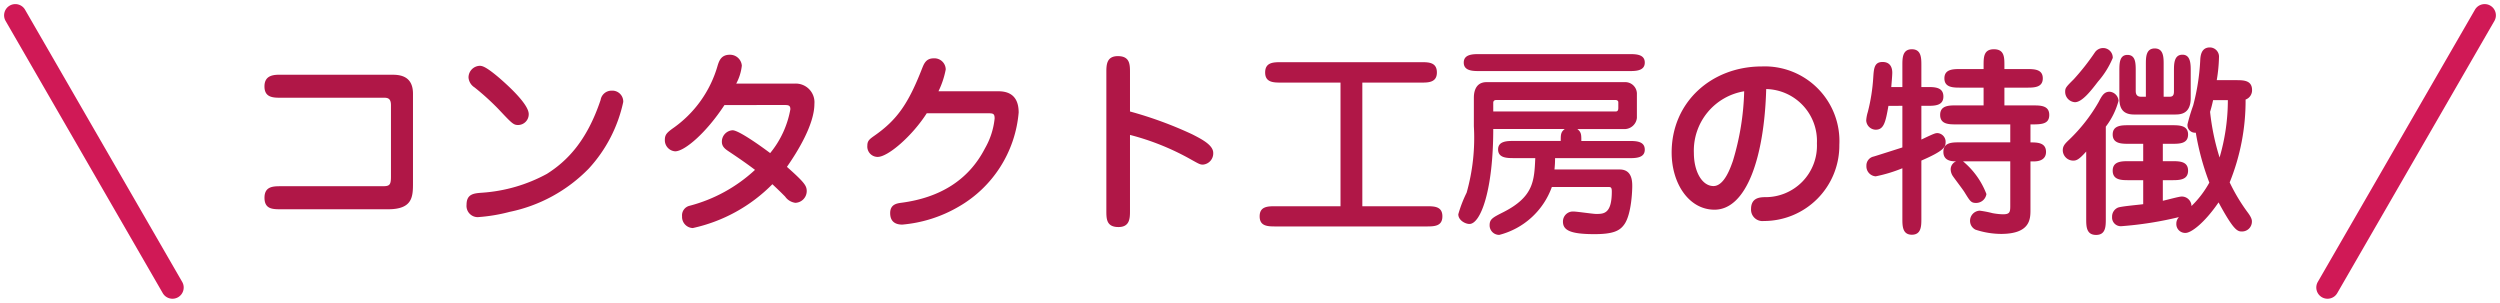 <svg xmlns="http://www.w3.org/2000/svg" width="222.732" height="26.981" viewBox="0 0 222.732 26.981">
  <g id="グループ_338" data-name="グループ 338" transform="translate(-76 -1294)">
    <path id="パス_158" data-name="パス 158" d="M-86.328-12.834c-.594,0-1.476,0-1.476,1.044,0,1.008.792,1.008,1.476,1.008h9.2c.36,0,.594.108.594.666v6.39c0,.792-.18.828-.828.828h-8.982c-.666,0-1.458,0-1.458,1.026s.738,1.026,1.458,1.026h9.558c2.214,0,2.214-1.152,2.214-2.394v-7.9c0-1.692-1.314-1.692-1.944-1.692Zm19.53.36c-1.3-1.116-1.62-1.152-1.836-1.152a1.039,1.039,0,0,0-.99,1.062,1.158,1.158,0,0,0,.54.864,22.737,22.737,0,0,1,2.106,1.908c1.224,1.3,1.35,1.44,1.782,1.44a.958.958,0,0,0,.936-.972C-64.26-10.134-65.808-11.61-66.8-12.474ZM-65.97-.612A13.7,13.7,0,0,0-58.9-4.482a12.686,12.686,0,0,0,3.06-5.922.972.972,0,0,0-1.044-1.008.981.981,0,0,0-.972.828C-59.094-6.894-60.858-5.13-62.64-4A14.055,14.055,0,0,1-68.4-2.322c-.756.054-1.4.108-1.4,1.08A1,1,0,0,0-68.8-.144,15.167,15.167,0,0,0-65.97-.612Zm24.462-9.522c.378,0,.558.018.558.378a8.479,8.479,0,0,1-1.8,3.906c-.738-.558-2.79-2.034-3.348-2.034a1.013,1.013,0,0,0-.954,1.026c0,.414.27.63.594.846.81.54,1.6,1.08,2.358,1.656a13.63,13.63,0,0,1-5.832,3.2.874.874,0,0,0-.666.936A.993.993,0,0,0-49.644.828a14.231,14.231,0,0,0,7.092-3.906c.666.63.756.72,1.134,1.1a1.316,1.316,0,0,0,.918.558,1.052,1.052,0,0,0,1.008-1.026c0-.486-.162-.756-1.764-2.178.918-1.314,2.448-3.762,2.448-5.616a1.666,1.666,0,0,0-1.782-1.8h-5.184a4.406,4.406,0,0,0,.5-1.6,1.053,1.053,0,0,0-1.08-.972c-.756,0-.936.54-1.062.918a10.233,10.233,0,0,1-4.05,5.67c-.486.36-.666.54-.666.99a.989.989,0,0,0,.918,1.026c.828,0,2.736-1.6,4.392-4.122Zm13.752-1.224a7.7,7.7,0,0,0,.648-1.944,1.007,1.007,0,0,0-1.08-.99c-.684,0-.864.5-1.026.9C-30.438-10.26-31.428-8.82-33.462-7.4c-.432.306-.63.45-.63.882a.922.922,0,0,0,.918,1.008c.936,0,3.1-1.89,4.374-3.888h5.436c.468,0,.612.018.612.468a6.683,6.683,0,0,1-.864,2.664c-1.458,2.826-4.014,4.392-7.452,4.842-.4.054-.99.144-.99.918,0,.378.108,1.026,1.08,1.026a11.977,11.977,0,0,0,5-1.584A10.721,10.721,0,0,0-20.61-9.468c0-1.1-.468-1.89-1.8-1.89ZM-10.692-7.47A22.446,22.446,0,0,1-5.31-5.31c.774.432.864.486,1.116.486a1,1,0,0,0,.918-1.044c0-.7-1.026-1.224-1.872-1.656a34.71,34.71,0,0,0-5.544-2.034v-3.474c0-.7,0-1.458-1.08-1.458-1.026,0-1.026.81-1.026,1.458V-.72c0,.72,0,1.458,1.08,1.458,1.026,0,1.026-.81,1.026-1.458ZM8.064-1.116H2.3c-.7,0-1.44,0-1.44.9s.738.9,1.44.9H15.7c.7,0,1.44,0,1.44-.9s-.738-.9-1.44-.9H10.008V-12.132h5.256c.612,0,1.386,0,1.386-.9,0-.918-.756-.918-1.386-.918H2.79c-.684,0-1.44,0-1.44.918,0,.9.756.9,1.44.9H8.064ZM29.52-6.93c0-.558,0-.792-.36-1.062h4.284a1.115,1.115,0,0,0,1.026-.99v-2.2a1.039,1.039,0,0,0-1.062-.99H21.078c-1.134,0-1.134,1.152-1.134,1.422v2.5A17.945,17.945,0,0,1,19.3-2.322,11,11,0,0,0,18.558-.4c0,.54.63.864.99.864,1.008,0,2.124-3.042,2.124-8.46h6.372c-.36.27-.36.5-.36,1.062H23.526c-.594,0-1.422,0-1.422.756,0,.774.81.774,1.422.774h1.89c-.09,2.016-.144,3.438-2.826,4.806-.99.5-1.242.63-1.242,1.188a.849.849,0,0,0,.864.846,6.767,6.767,0,0,0,4.68-4.266h5c.234,0,.342,0,.342.4,0,2-.72,2-1.4,2-.288,0-1.71-.216-2.034-.216a.886.886,0,0,0-.918.9c0,.774.666,1.116,2.808,1.116,1.638,0,2.232-.288,2.628-.828.7-.918.738-3.24.738-3.42,0-.432,0-1.512-1.116-1.512H27.126A9.713,9.713,0,0,0,27.18-5.4h6.57c.594,0,1.422,0,1.422-.756,0-.774-.81-.774-1.422-.774Zm-7.848-3.4c0-.144.072-.252.288-.252H32.544c.2,0,.27.108.27.2v.5c0,.144-.018.324-.234.324H21.672ZM20.466-14.67c-.594,0-1.422,0-1.422.756s.828.756,1.422.756H33.75c.594,0,1.422,0,1.422-.756s-.81-.756-1.422-.756ZM45.99-11.556a4.625,4.625,0,0,1,4.518,4.842,4.58,4.58,0,0,1-4.68,4.788c-.414.018-1.188.054-1.188,1.062A1.018,1.018,0,0,0,45.774.2a6.724,6.724,0,0,0,6.732-6.786,6.651,6.651,0,0,0-6.912-6.984c-4.446,0-8.028,3.15-8.028,7.668,0,2.772,1.548,5.094,3.816,5.094C44.28-.81,45.828-5.6,45.99-11.556Zm-1.962.2a23.259,23.259,0,0,1-1.008,6.21c-.2.558-.756,2.232-1.728,2.232-1.008,0-1.746-1.278-1.746-2.952A5.356,5.356,0,0,1,44.028-11.358ZM69.534-8.406c.954,0,1.674,0,1.674-.846s-.792-.846-1.44-.846H67.212v-1.584h1.98c.648,0,1.44,0,1.44-.828s-.792-.828-1.44-.828h-1.98v-.324c0-.72,0-1.44-.936-1.44-.918,0-.918.72-.918,1.44v.324H63.306c-.648,0-1.44,0-1.44.828s.792.828,1.44.828h2.052V-10.1h-2.43c-.648,0-1.44,0-1.44.846s.792.846,1.44.846h4.806v1.6H63.216c-.648,0-1.44,0-1.44.846s.81.846,1.134.846a.78.78,0,0,0-.486.7,1.144,1.144,0,0,0,.18.594c.144.216.9,1.206,1.044,1.44.522.846.594.972,1.062.972a.929.929,0,0,0,.9-.792,7.039,7.039,0,0,0-2.088-2.916h4.212v4c0,.558-.072.72-.666.72A5.856,5.856,0,0,1,66.15-.5,9.354,9.354,0,0,0,65.016-.72a.9.9,0,0,0-.864.936.872.872,0,0,0,.486.756,7.366,7.366,0,0,0,2.268.378c2.628,0,2.628-1.35,2.628-2.16v-4.3h.324c.342,0,1.062-.09,1.062-.846,0-.846-.81-.846-1.386-.846ZM58.122-10.062v3.708c-.054.018-2.358.756-2.556.81a.813.813,0,0,0-.648.828.889.889,0,0,0,.828.936,13.136,13.136,0,0,0,2.376-.72V-.018c0,.648,0,1.44.846,1.44s.846-.792.846-1.44V-5.184c2-.864,2.16-1.206,2.16-1.638a.777.777,0,0,0-.72-.81c-.2,0-.306.036-1.44.576v-3.006h.522c.648,0,1.44,0,1.44-.828,0-.846-.792-.846-1.44-.846h-.522v-1.926c0-.648,0-1.44-.846-1.44s-.846.792-.846,1.44v1.926h-.99c.018-.216.09-1.008.09-1.278,0-.432-.162-.954-.864-.954-.738,0-.774.576-.828,1.35a16.31,16.31,0,0,1-.486,3.1,3.29,3.29,0,0,0-.144.756.866.866,0,0,0,.846.828c.738,0,.882-.7,1.134-2.124ZM79.578-1.3c-.324.054-1.908.18-2.25.306a.866.866,0,0,0-.522.828.774.774,0,0,0,.828.828,31.754,31.754,0,0,0,5.13-.81A.829.829,0,0,0,82.53.45a.786.786,0,0,0,.828.81c.468,0,1.638-.828,2.934-2.718,1.332,2.466,1.674,2.592,2.07,2.592a.88.88,0,0,0,.9-.9c0-.09,0-.288-.342-.756A16.16,16.16,0,0,1,87.282-3.24,19.368,19.368,0,0,0,88.7-10.62a.874.874,0,0,0,.576-.846c0-.882-.774-.882-1.44-.882H86.13a13.849,13.849,0,0,0,.2-2.034.822.822,0,0,0-.81-.882c-.81,0-.846.81-.864,1.206a19.254,19.254,0,0,1-.63,3.978,16.083,16.083,0,0,0-.5,1.656.677.677,0,0,0,.738.756,22.988,22.988,0,0,0,1.206,4.446A8.832,8.832,0,0,1,83.88-1.134.864.864,0,0,0,83-1.98c-.234,0-1.4.324-1.674.378V-3.438h.81c.63,0,1.44,0,1.44-.846s-.792-.846-1.44-.846h-.81V-6.678h.81c.666,0,1.44,0,1.44-.828s-.81-.828-1.44-.828H78.3c-.63,0-1.44,0-1.44.828s.81.828,1.44.828h1.278V-5.13H78.3c-.63,0-1.44,0-1.44.846s.792.846,1.44.846h1.278Zm7.542-9.27a18.16,18.16,0,0,1-.738,5.112,20.9,20.9,0,0,1-.846-4.068c.09-.288.162-.558.27-1.044ZM74.5,0c0,.666,0,1.44.882,1.44.864,0,.864-.774.864-1.44V-8.208a6.567,6.567,0,0,0,1.134-2.3.867.867,0,0,0-.792-.81c-.486,0-.684.342-.972.9a14.783,14.783,0,0,1-2.646,3.384c-.378.36-.558.558-.558.936a.937.937,0,0,0,.936.918c.306,0,.54-.126,1.152-.81ZM81.4-10.872v-2.88c0-.612,0-1.422-.792-1.422s-.792.792-.792,1.422v2.88H79.38c-.468,0-.468-.378-.468-.54v-1.746c0-.684,0-1.44-.738-1.44-.72,0-.72.774-.72,1.44v2.286c0,.594,0,1.584,1.3,1.584h3.618c.486,0,1.44,0,1.44-1.476v-2.394c0-.612,0-1.458-.738-1.458-.756,0-.756.828-.756,1.458v1.746c0,.252,0,.54-.378.54Zm-7.9.486c.648,0,1.458-1.062,2.052-1.836a7.7,7.7,0,0,0,1.314-2.106A.857.857,0,0,0,76-15.21a.89.89,0,0,0-.72.378A20.905,20.905,0,0,1,73.4-12.438c-.7.7-.774.774-.774,1.134A.925.925,0,0,0,73.494-10.386Z" transform="translate(187.366 1313.49)" fill="#b01747"/>
    <path id="パス_159" data-name="パス 159" d="M1,0A1,1,0,0,1,2,1V29a1,1,0,0,1-2,0V1A1,1,0,0,1,1,0Z" transform="translate(76 1295) rotate(-30)" fill="#d01956"/>
    <path id="パス_160" data-name="パス 160" d="M1,0A1,1,0,0,1,2,1V29a1,1,0,1,1-2,0V1A1,1,0,0,1,1,0Z" transform="translate(283.732 1320.981) rotate(-150)" fill="#d01956"/>
  </g>
</svg>
